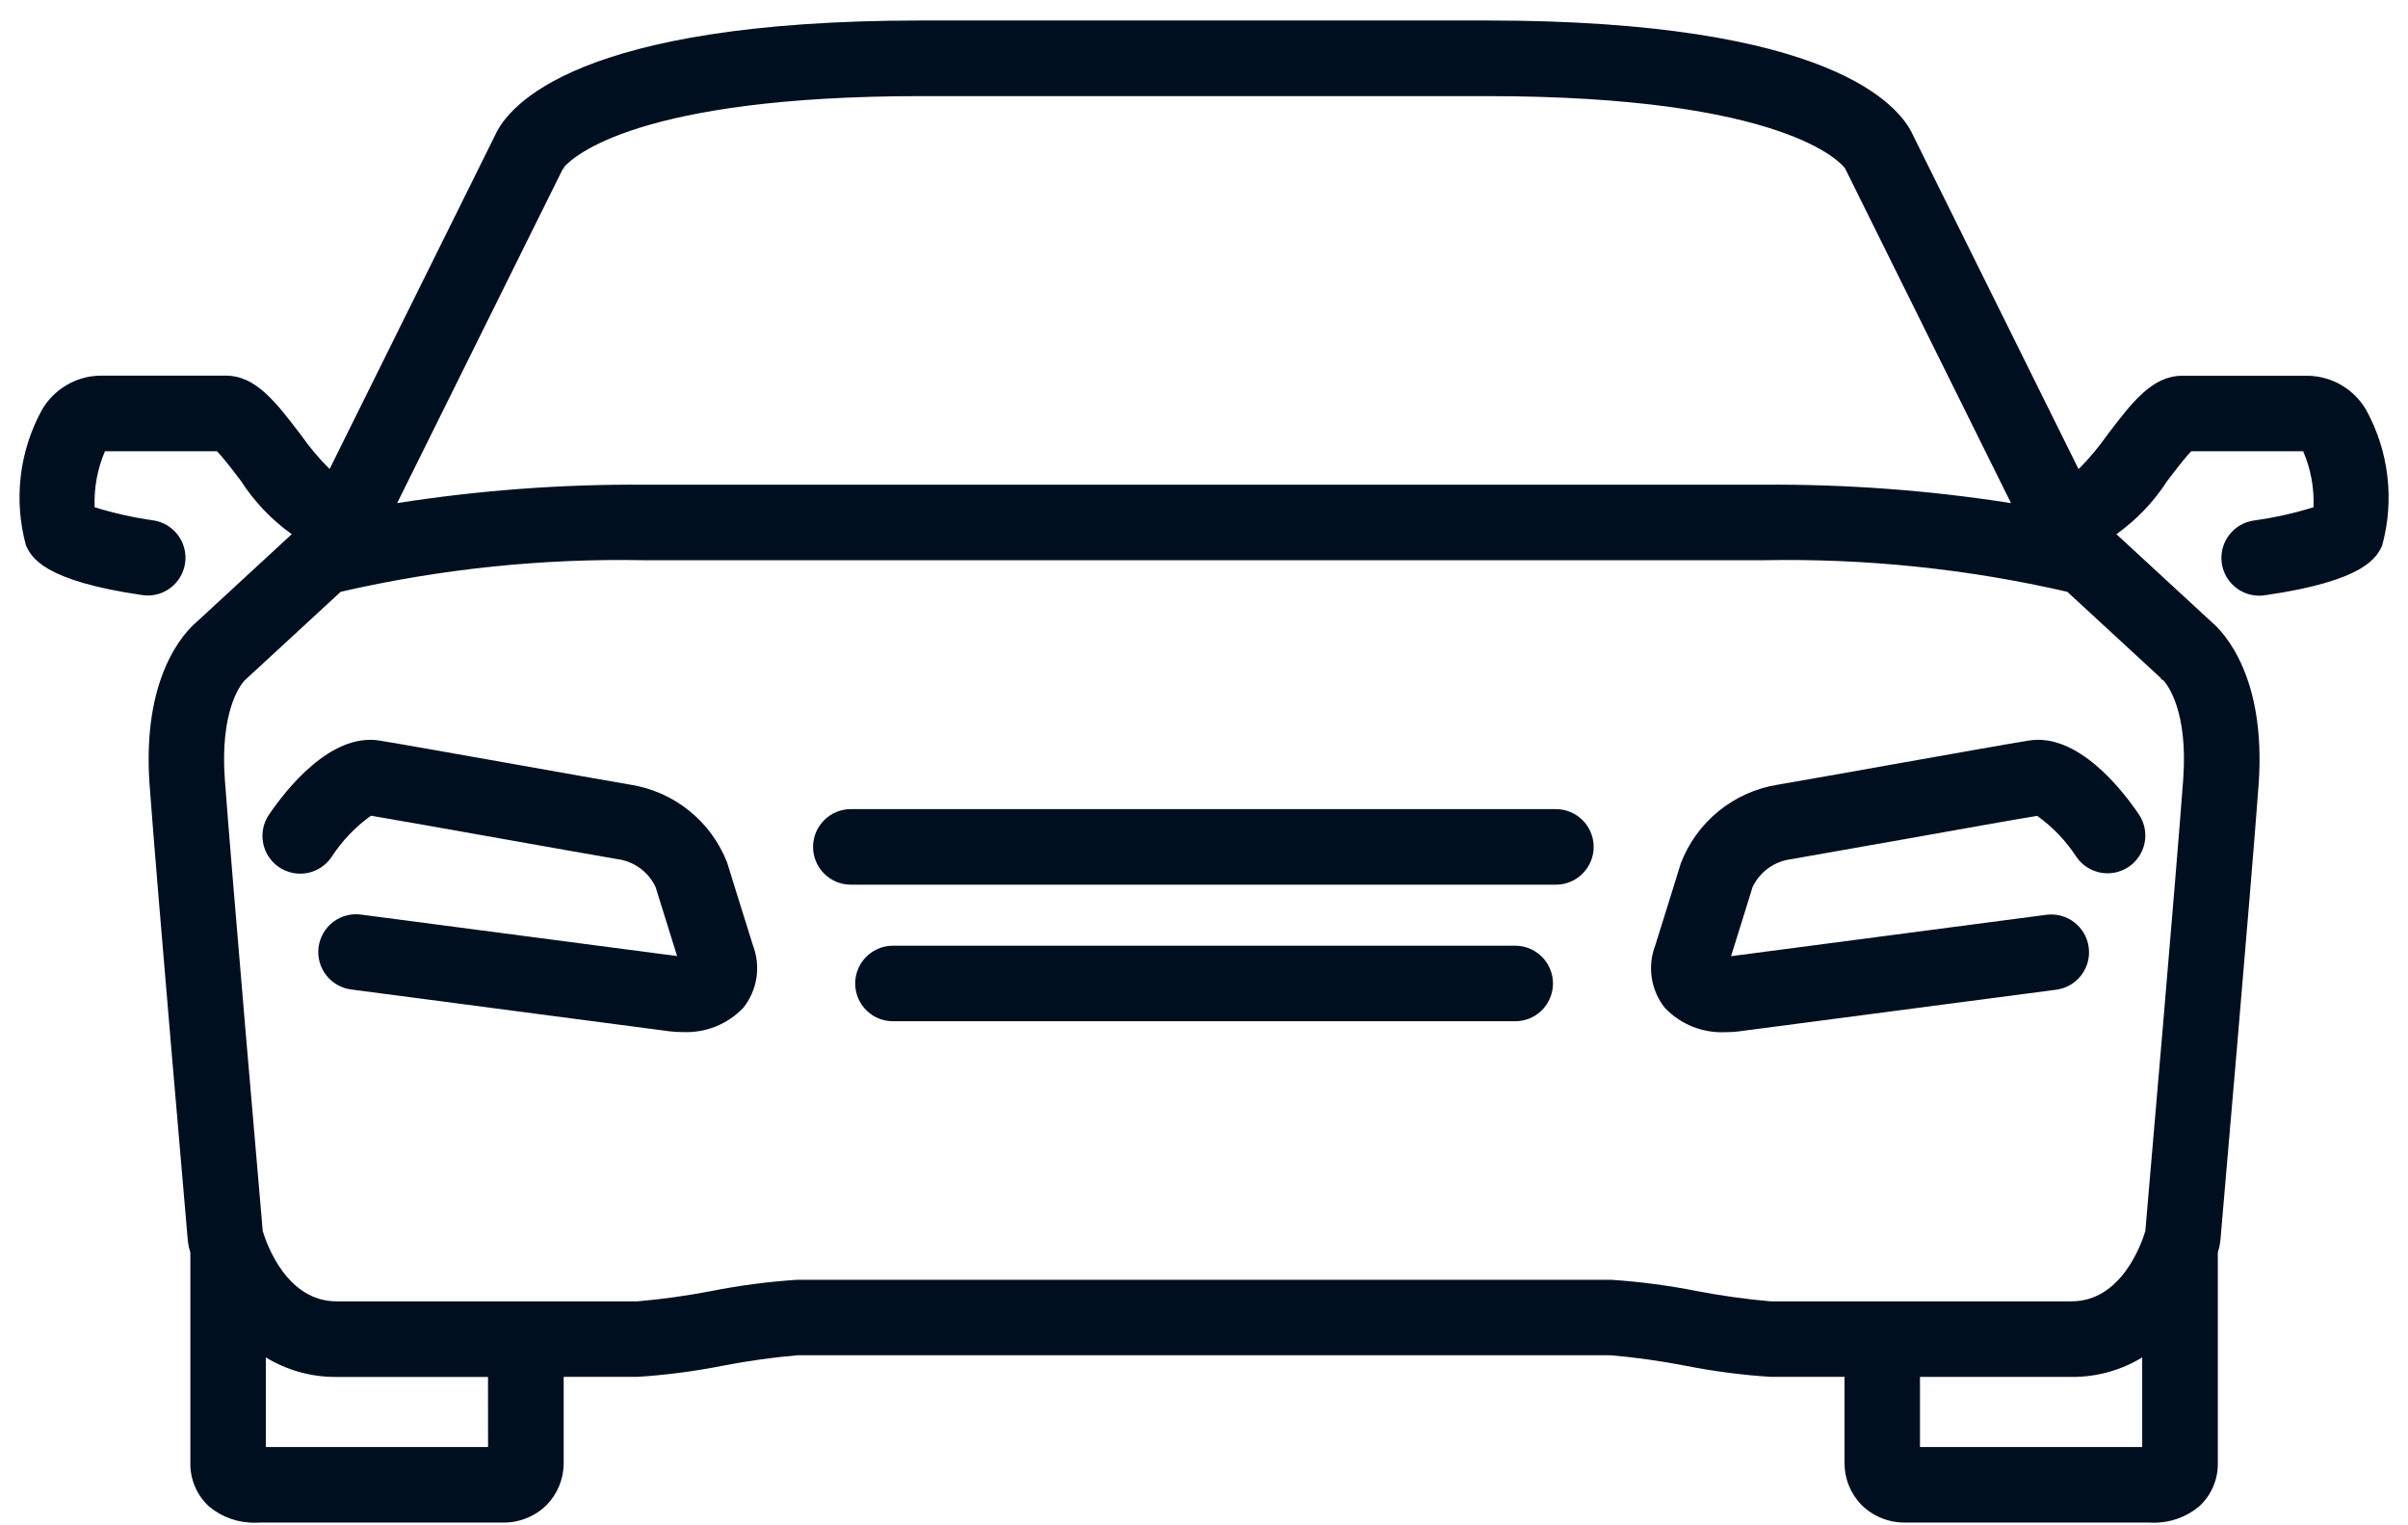 <svg width="109" height="69" viewBox="0 0 109 69" fill="none" xmlns="http://www.w3.org/2000/svg">
<g clip-path="url(#clip0_9104_18871)">
<path d="M32.916 39.042C32.557 38.12 31.963 37.308 31.192 36.689C30.421 36.069 29.5 35.663 28.523 35.511C27.475 35.332 25.435 34.969 23.358 34.6C20.707 34.129 17.966 33.642 17.174 33.516C14.957 33.163 12.94 35.745 12.174 36.872C12.048 37.058 11.96 37.267 11.915 37.486C11.869 37.706 11.868 37.933 11.91 38.154C11.952 38.374 12.038 38.584 12.161 38.772C12.285 38.959 12.444 39.121 12.63 39.247C12.816 39.373 13.025 39.461 13.245 39.506C13.464 39.551 13.691 39.553 13.912 39.511C14.132 39.468 14.342 39.383 14.53 39.259C14.717 39.136 14.879 38.977 15.005 38.791C15.478 38.061 16.083 37.425 16.79 36.918C17.721 37.072 20.279 37.527 22.757 37.967C24.842 38.338 26.891 38.702 27.943 38.882C28.315 38.93 28.669 39.072 28.971 39.293C29.274 39.514 29.517 39.808 29.676 40.148C29.76 40.421 30.158 41.708 30.649 43.27L16.378 41.397C16.153 41.362 15.923 41.372 15.702 41.428C15.48 41.483 15.273 41.582 15.091 41.718C14.908 41.855 14.755 42.027 14.64 42.224C14.525 42.42 14.45 42.638 14.421 42.864C14.391 43.09 14.407 43.32 14.467 43.539C14.528 43.759 14.631 43.965 14.772 44.144C14.913 44.323 15.088 44.472 15.287 44.582C15.487 44.693 15.707 44.762 15.933 44.787L30.333 46.678C30.518 46.699 30.705 46.709 30.892 46.709C31.404 46.735 31.915 46.65 32.39 46.46C32.866 46.27 33.295 45.98 33.648 45.609C33.961 45.216 34.165 44.748 34.241 44.251C34.316 43.755 34.261 43.247 34.08 42.779C33.454 40.785 32.929 39.085 32.916 39.042Z" fill="#000F20"/>
<path d="M91.835 33.516C91.042 33.642 88.297 34.13 85.644 34.601C83.57 34.971 81.533 35.332 80.486 35.511C79.502 35.665 78.576 36.077 77.802 36.704C77.028 37.332 76.434 38.153 76.079 39.084C76.079 39.084 75.555 40.784 74.928 42.784C74.747 43.252 74.692 43.76 74.768 44.257C74.844 44.753 75.048 45.221 75.36 45.614C75.714 45.986 76.143 46.276 76.619 46.466C77.095 46.656 77.606 46.74 78.118 46.714C78.308 46.715 78.499 46.704 78.687 46.681L93.074 44.793C93.297 44.764 93.512 44.691 93.706 44.579C93.901 44.467 94.071 44.317 94.208 44.139C94.345 43.961 94.445 43.758 94.504 43.541C94.562 43.324 94.577 43.098 94.547 42.875C94.518 42.652 94.445 42.438 94.333 42.243C94.221 42.049 94.072 41.878 93.893 41.741C93.715 41.604 93.512 41.504 93.295 41.446C93.078 41.388 92.852 41.373 92.629 41.402L78.358 43.275C78.9 41.546 79.329 40.159 79.334 40.14C79.496 39.804 79.738 39.514 80.04 39.295C80.342 39.076 80.694 38.936 81.063 38.888C82.114 38.707 84.163 38.345 86.242 37.974C88.722 37.533 91.284 37.074 92.215 36.924C92.922 37.431 93.528 38.066 94 38.796C94.258 39.163 94.65 39.415 95.091 39.496C95.532 39.577 95.988 39.481 96.359 39.23C96.731 38.978 96.988 38.59 97.077 38.15C97.165 37.711 97.077 37.254 96.831 36.878C96.069 35.745 94.046 33.158 91.835 33.516Z" fill="#000F20"/>
<path d="M107.112 18.563C106.843 18.096 106.457 17.707 105.992 17.434C105.528 17.161 105 17.014 104.461 17.006H98.787C97.422 17.006 96.519 18.195 95.376 19.699C95.001 20.232 94.582 20.733 94.125 21.199L94.082 21.221L86.595 6.121C86.006 4.806 82.932 0.927 67.295 0.927H41.711C26.076 0.927 23.002 4.805 22.411 6.121L14.923 21.221L14.904 21.211C14.435 20.744 14.008 20.237 13.629 19.695C12.485 18.195 11.582 17.001 10.218 17.001H4.544C4.006 17.008 3.478 17.156 3.014 17.429C2.549 17.701 2.163 18.09 1.894 18.557C0.869 20.43 0.612 22.628 1.176 24.687C1.417 25.204 1.919 26.281 6.46 26.935C6.541 26.946 6.623 26.952 6.705 26.952C7.135 26.947 7.546 26.781 7.859 26.487C8.171 26.192 8.362 25.791 8.392 25.363C8.422 24.935 8.29 24.511 8.022 24.175C7.755 23.84 7.371 23.617 6.946 23.552C6.045 23.425 5.154 23.227 4.284 22.958C4.249 22.088 4.408 21.222 4.751 20.423H9.818C10.118 20.723 10.598 21.36 10.906 21.766C11.513 22.708 12.294 23.526 13.206 24.177L8.897 28.152C8.348 28.618 6.412 30.629 6.772 35.531C7.105 40.075 8.49 56.009 8.503 56.168L8.547 56.433C8.568 56.517 8.592 56.604 8.617 56.691V66.213C8.61 66.582 8.683 66.949 8.829 67.289C8.975 67.628 9.192 67.933 9.465 68.182C10.053 68.672 10.8 68.932 11.565 68.914C11.647 68.914 11.719 68.914 11.777 68.908H22.716C23.09 68.919 23.462 68.856 23.81 68.719C24.159 68.583 24.476 68.378 24.742 68.116C25.231 67.616 25.508 66.947 25.515 66.248V62.314H28.855C30.163 62.231 31.464 62.06 32.749 61.804C33.858 61.59 34.977 61.434 36.101 61.337H72.907C74.032 61.434 75.151 61.59 76.259 61.804C77.544 62.06 78.844 62.231 80.152 62.314H83.493V66.236C83.498 66.939 83.775 67.612 84.266 68.115C84.533 68.377 84.85 68.582 85.198 68.718C85.546 68.854 85.918 68.918 86.291 68.907H97.23C97.288 68.907 97.36 68.913 97.442 68.913C98.208 68.931 98.954 68.671 99.542 68.181C99.816 67.932 100.033 67.627 100.179 67.288C100.326 66.948 100.398 66.582 100.391 66.212V56.692C100.416 56.604 100.44 56.517 100.461 56.433L100.505 56.168C100.519 56.008 101.905 40.074 102.236 35.531C102.596 30.631 100.659 28.618 100.111 28.152L95.802 24.177C96.715 23.525 97.495 22.707 98.102 21.765C98.41 21.359 98.891 20.726 99.189 20.423H104.255C104.599 21.222 104.759 22.088 104.722 22.958C103.852 23.227 102.962 23.425 102.06 23.552C101.834 23.579 101.615 23.651 101.417 23.764C101.219 23.877 101.045 24.028 100.907 24.209C100.768 24.39 100.667 24.597 100.609 24.818C100.551 25.038 100.538 25.268 100.571 25.494C100.603 25.72 100.681 25.936 100.798 26.132C100.916 26.327 101.072 26.497 101.256 26.631C101.44 26.766 101.649 26.862 101.871 26.914C102.093 26.966 102.324 26.974 102.548 26.936C107.089 26.283 107.59 25.206 107.831 24.688C108.394 22.63 108.137 20.434 107.112 18.563ZM25.492 7.614L25.498 7.607L25.504 7.696L25.532 7.564C25.926 7.108 28.837 4.35 41.712 4.35H67.296C80.803 4.35 83.344 7.386 83.515 7.614L91.03 22.77C87.335 22.191 83.599 21.912 79.858 21.936H29.149C25.409 21.912 21.673 22.191 17.977 22.77L25.492 7.614ZM22.092 65.491H12.033V61.434C12.996 62.022 14.105 62.328 15.233 62.318H22.09L22.092 65.491ZM86.91 65.491V62.317H93.768C94.896 62.327 96.005 62.022 96.968 61.435V65.491H86.91ZM97.932 30.796C98.111 30.996 99.051 32.179 98.824 35.283C98.509 39.559 97.256 54.032 97.11 55.716C96.932 56.306 96.022 58.897 93.768 58.897H80.15C79.034 58.8 77.924 58.645 76.824 58.434C75.531 58.177 74.222 58.005 72.905 57.92H36.099C34.783 58.005 33.474 58.177 32.18 58.434C31.08 58.646 29.97 58.8 28.853 58.897H15.235C12.975 58.897 12.066 56.291 11.893 55.717C11.748 54.04 10.493 39.561 10.178 35.282C9.956 32.247 10.849 31.045 11.056 30.811L15.421 26.784C19.921 25.749 24.53 25.268 29.146 25.354H79.855C84.471 25.268 89.08 25.749 93.579 26.784L97.82 30.696L97.811 30.725L97.932 30.796Z" fill="#000F20"/>
<path d="M70.428 36.619H38.514C38.061 36.619 37.626 36.799 37.305 37.12C36.984 37.441 36.804 37.875 36.804 38.329C36.804 38.782 36.984 39.217 37.305 39.538C37.626 39.859 38.061 40.039 38.514 40.039H70.428C70.882 40.039 71.317 39.859 71.637 39.538C71.958 39.217 72.138 38.782 72.138 38.329C72.138 37.875 71.958 37.441 71.637 37.12C71.317 36.799 70.882 36.619 70.428 36.619Z" fill="#000F20"/>
<path d="M68.545 42.801H40.462C40.234 42.795 40.007 42.836 39.795 42.919C39.583 43.003 39.389 43.128 39.226 43.287C39.063 43.446 38.934 43.636 38.845 43.847C38.756 44.057 38.711 44.282 38.711 44.511C38.711 44.739 38.756 44.964 38.845 45.175C38.934 45.385 39.063 45.575 39.226 45.734C39.389 45.893 39.583 46.019 39.795 46.102C40.007 46.185 40.234 46.225 40.462 46.22H68.545C68.773 46.225 69 46.185 69.212 46.102C69.424 46.019 69.618 45.893 69.781 45.734C69.944 45.575 70.074 45.385 70.162 45.175C70.251 44.964 70.297 44.739 70.297 44.511C70.297 44.282 70.251 44.057 70.162 43.847C70.074 43.636 69.944 43.446 69.781 43.287C69.618 43.128 69.424 43.003 69.212 42.919C69 42.836 68.773 42.795 68.545 42.801Z" fill="#000F20"/>
</g>
<defs>
<clipPath id="clip0_9104_18871">
<rect width="107.263" height="67.987" fill="white" transform="translate(0.873 0.93)"/>
</clipPath>
</defs>
</svg>
